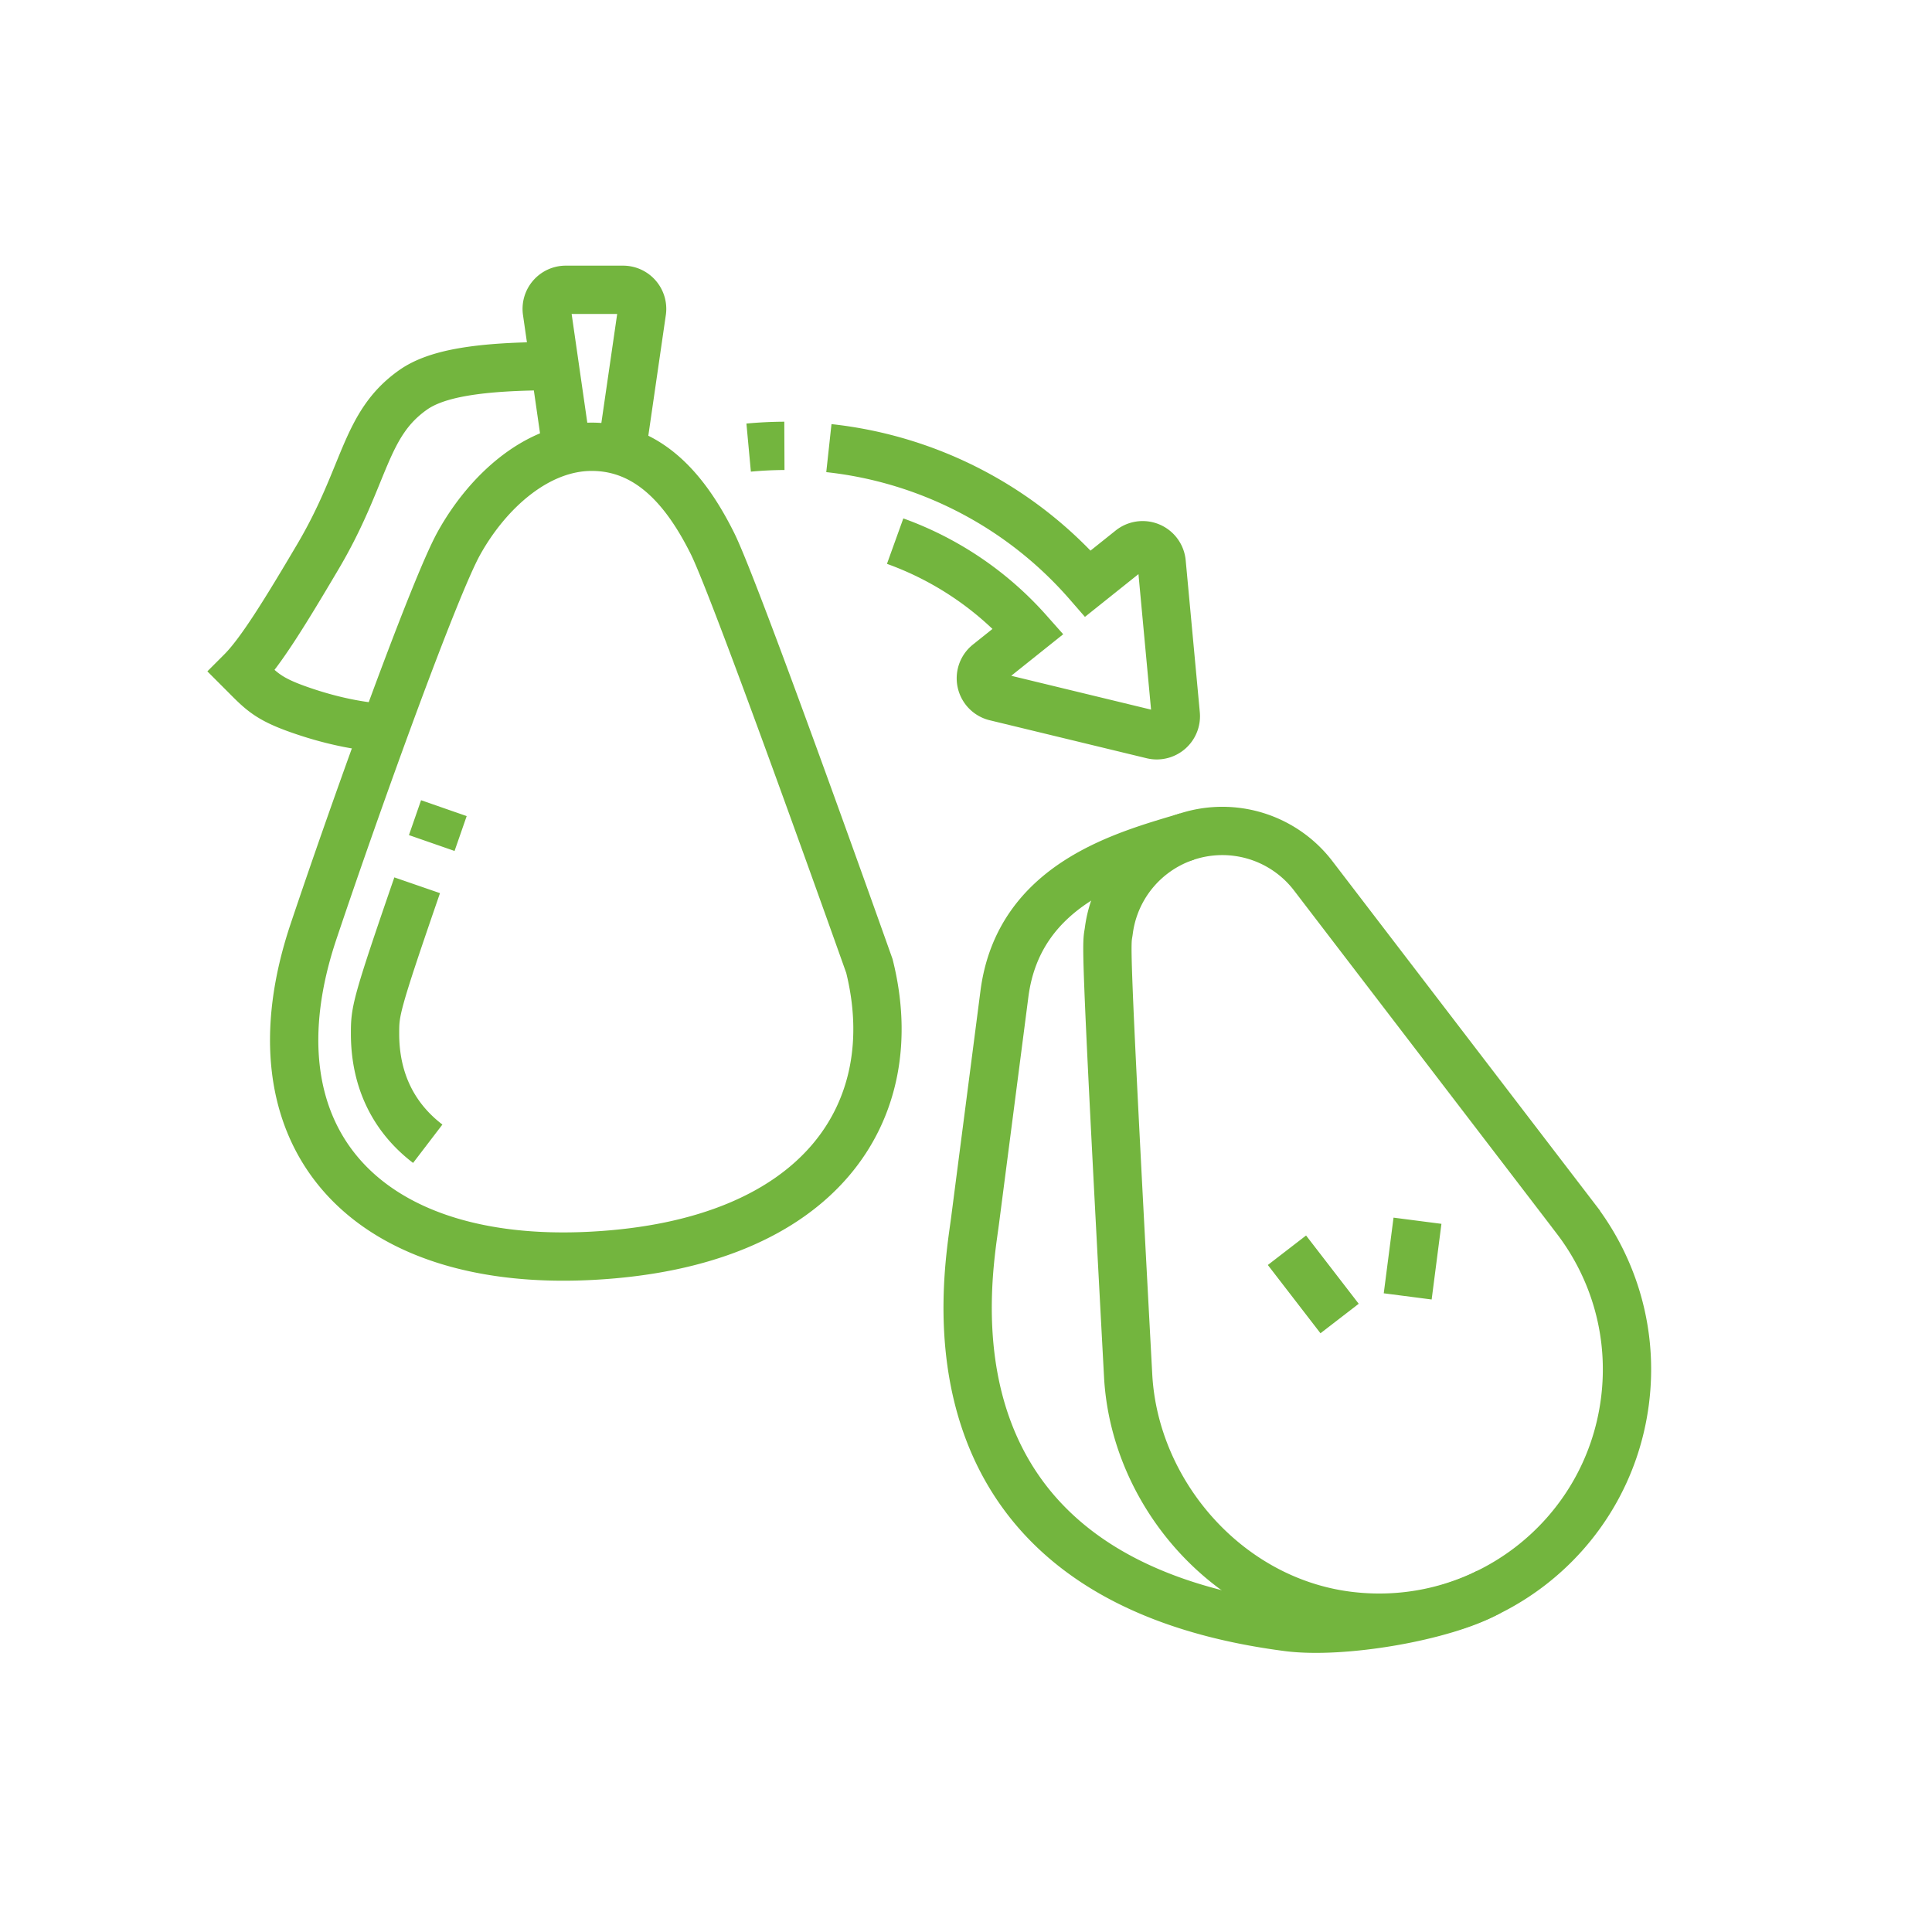 <?xml version="1.0" encoding="UTF-8"?> <svg xmlns="http://www.w3.org/2000/svg" width="80" height="80" fill="none"><path stroke="#73B53E" stroke-miterlimit="10" stroke-width="2" d="m17.878 34.908.502-1.444M17.712 47.36c-1.415-1.081-2.182-2.628-2.182-4.553 0-.918 0-1.1 1.744-6.15M23.434 18.375l-.79-5.487A.79.79 0 0 1 23.43 12h2.37a.79.79 0 0 1 .783.888l-.82 5.65M22.971 15.16c-3.16 0-4.9.306-5.862.982-2.042 1.436-1.937 3.512-3.95 6.917-1.32 2.232-2.37 3.95-3.159 4.74.79.79 1.038 1.11 2.37 1.58 1.553.547 2.798.732 3.811.79M65.254 50.47 54.377 36.265a4.74 4.74 0 0 0-8.463 2.272c-.088.678-.217-.48.8 18.424.26 4.849 4.078 9.29 9.066 9.937 5.625.729 10.775-3.24 11.504-8.865.363-2.8-.439-5.483-2.03-7.561Z"></path><path stroke="#73B53E" stroke-miterlimit="10" stroke-width="2" d="M49.15 34.64c-2.552.767-6.966 1.903-7.56 6.522-.1.784-1.116 8.617-1.217 9.4-.305 2.351-2.68 14.788 12.955 16.814 2.265.293 6.462-.424 8.316-1.455M55.47 54.597l-2.18-2.827M58.29 53.681l.405-3.133M32.48 18.462c-.49.002-.984.026-1.48.072M37.066 22.407a13.473 13.473 0 0 1 5.512 3.732l-1.672 1.336a.788.788 0 0 0 .313 1.378l6.498 1.573a.79.79 0 0 0 .969-.841l-.585-6.293a.79.79 0 0 0-1.286-.538l-1.765 1.41a16.593 16.593 0 0 0-10.728-5.608M36 40s-5.5-15.5-6.5-17.5c-.998-2-2.501-4-5-4-2.26 0-4.31 1.853-5.5 4-1 1.802-4.148 10.5-6.016 16.067C10.153 47 15 52.5 24.5 52s13-6 11.5-12Z"></path></svg> 